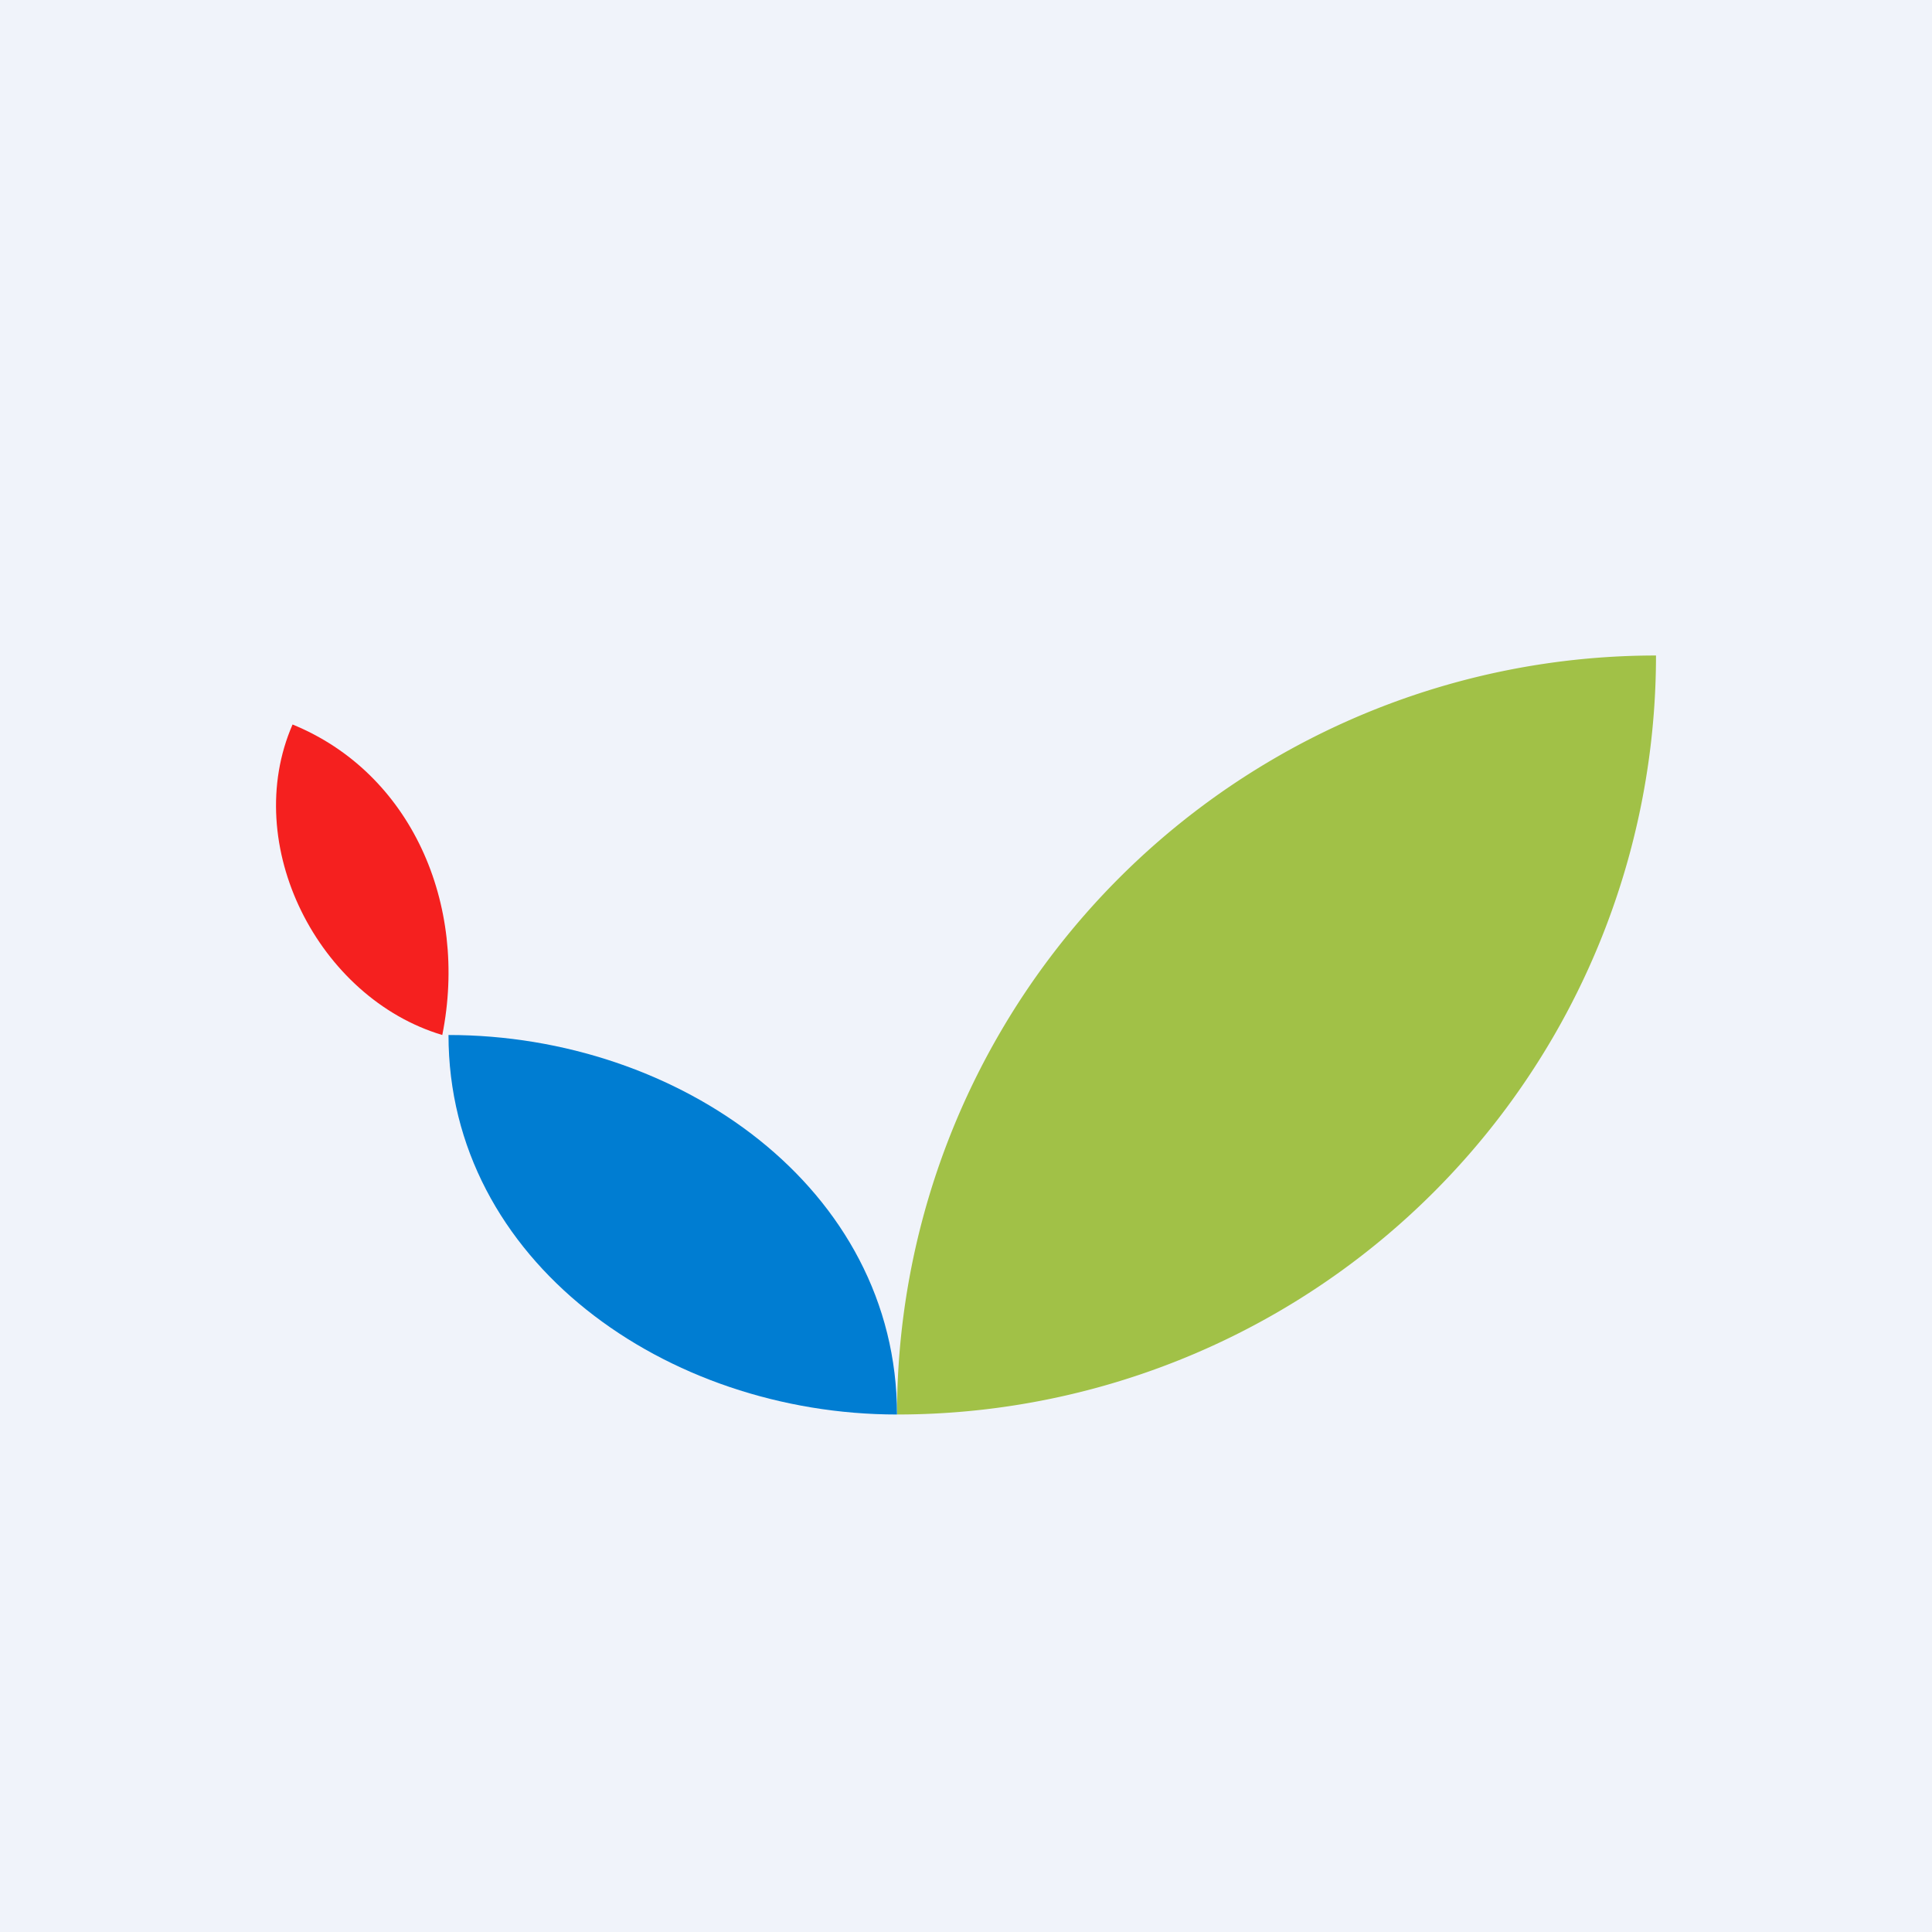 <!-- by TradingView --><svg width="56" height="56" viewBox="0 0 56 56" xmlns="http://www.w3.org/2000/svg"><path fill="#F0F3FA" d="M0 0h56v56H0z"/><path d="M48 19a22 22 0 0 0-22 22 22 22 0 0 0 22-22Z" fill="#A1C147"/><path d="M13 30c6.68 0 13 4.44 13 11-6.68 0-13-4.44-13-11Z" fill="#007DD2"/><path d="M8.48 21c3.43 1.4 5.1 5.2 4.34 9-3.59-1.07-5.86-5.51-4.34-9Z" fill="#F5201F"/></svg>